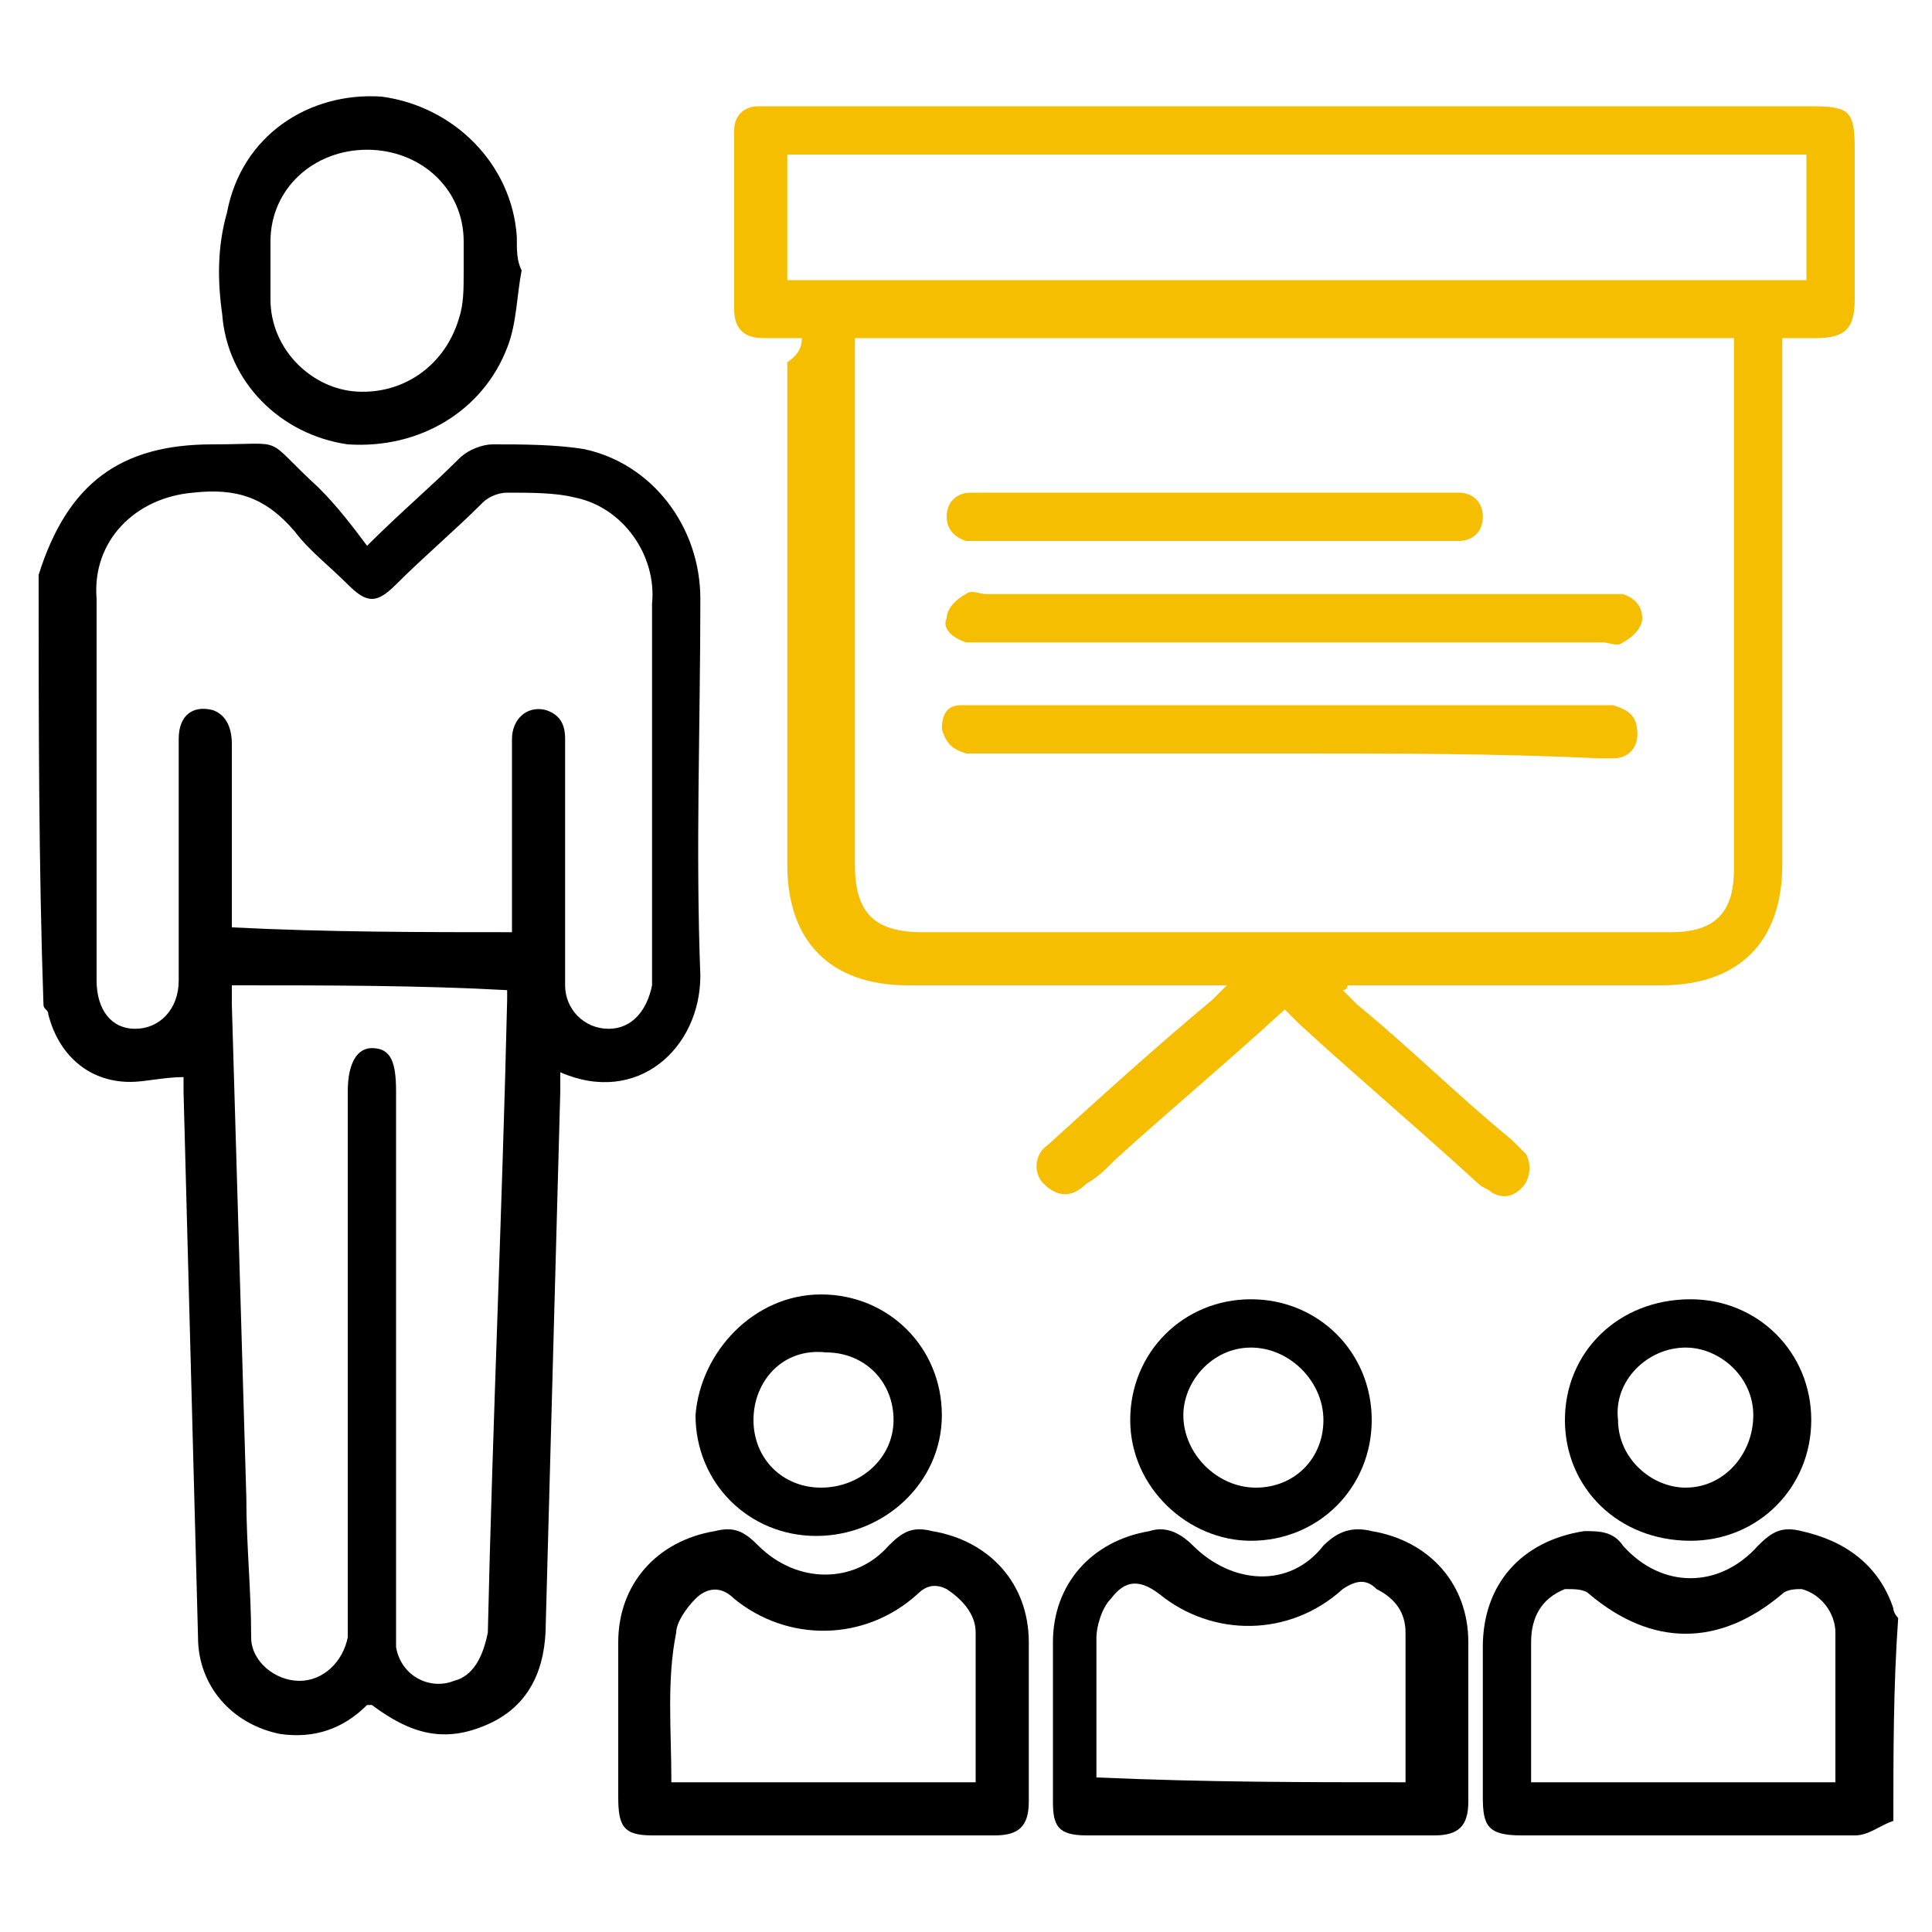 <?xml version="1.0" encoding="utf-8"?>
<!-- Generator: Adobe Illustrator 25.0.0, SVG Export Plug-In . SVG Version: 6.00 Build 0)  -->
<svg version="1.1" id="Layer_1" xmlns="http://www.w3.org/2000/svg" xmlns:xlink="http://www.w3.org/1999/xlink" x="0px" y="0px"
	 width="40px" height="40px" viewBox="0 0 40 40" style="enable-background:new 0 0 40 40;" xml:space="preserve">
<style type="text/css">
	.st0{fill:#F5BE00;}
</style>
<g>
	<path d="M0.8,12c0,0,0-0.1,0-0.1C1.4,10,2.5,9.2,4.4,9.2C6,9.2,5.4,9,6.6,10.1c0.4,0.4,0.7,0.8,1,1.2c0.7-0.7,1.3-1.2,1.9-1.8
		c0.2-0.2,0.5-0.3,0.7-0.3c0.6,0,1.3,0,1.9,0.1c1.4,0.3,2.4,1.6,2.4,3.1c0,2.6-0.1,5.2,0,7.8c0,1.5-1.3,2.7-2.9,2c0,0.1,0,0.2,0,0.4
		c-0.1,3.7-0.2,7.3-0.3,11c0,0.9-0.3,1.7-1.2,2.1c-0.9,0.4-1.6,0.2-2.4-0.4c0,0,0,0-0.1,0c-0.5,0.5-1.1,0.7-1.8,0.6
		c-1-0.2-1.7-1-1.7-2C4,30.1,3.9,26.4,3.8,22.6c0-0.1,0-0.2,0-0.3c-0.4,0-0.8,0.1-1.1,0.1c-0.9,0-1.5-0.6-1.7-1.4
		c0-0.1-0.1-0.1-0.1-0.2C0.8,17.9,0.8,14.9,0.8,12z M10.6,19.3c0-0.1,0-0.3,0-0.4c0-1.2,0-2.4,0-3.6c0-0.4,0.3-0.7,0.7-0.6
		c0.3,0.1,0.4,0.3,0.4,0.6c0,0.9,0,1.8,0,2.7c0,0.8,0,1.6,0,2.4c0,0.5,0.4,0.9,0.9,0.9c0.5,0,0.8-0.4,0.9-0.9c0-0.1,0-0.2,0-0.3
		c0-1.8,0-3.6,0-5.4c0-0.7,0-1.4,0-2.2c0.1-1-0.6-2-1.6-2.2c-0.4-0.1-0.9-0.1-1.4-0.1c-0.2,0-0.4,0.1-0.5,0.2
		c-0.6,0.6-1.2,1.1-1.8,1.7c-0.4,0.4-0.6,0.4-1,0c-0.4-0.4-0.8-0.7-1.1-1.1c-0.6-0.7-1.2-0.9-2.1-0.8c-1.2,0.1-2.1,1-2,2.2
		c0,0.2,0,0.5,0,0.7c0,2.4,0,4.8,0,7.2c0,0.6,0.3,1,0.8,1c0.5,0,0.9-0.4,0.9-1c0-0.6,0-1.1,0-1.7c0-1.1,0-2.2,0-3.3
		c0-0.5,0.3-0.7,0.7-0.6c0.3,0.1,0.4,0.4,0.4,0.7c0,1,0,2,0,3c0,0.3,0,0.5,0,0.8C6.8,19.3,8.7,19.3,10.6,19.3z M4.8,20.4
		c0,0.1,0,0.3,0,0.4C4.9,24.2,5,27.6,5.1,31c0,1,0.1,1.9,0.1,2.9c0,0.5,0.5,0.9,1,0.9c0.5,0,0.9-0.4,1-0.9c0-0.1,0-0.3,0-0.4
		c0-3.6,0-7.2,0-10.9c0-0.6,0.2-0.9,0.5-0.9c0.4,0,0.5,0.3,0.5,0.9c0,3.6,0,7.2,0,10.9c0,0.2,0,0.4,0,0.6c0.1,0.6,0.7,0.9,1.2,0.7
		c0.4-0.1,0.6-0.5,0.7-1c0.1-4.4,0.3-8.8,0.4-13.1c0-0.1,0-0.1,0-0.2C8.7,20.4,6.8,20.4,4.8,20.4z"/>
	<path d="M39.2,37.7c-0.3,0.1-0.5,0.3-0.8,0.3c-2.3,0-4.6,0-6.9,0c-0.7,0-0.8-0.2-0.8-0.8c0-1,0-2.1,0-3.1c0-1.3,0.8-2.2,2.1-2.4
		c0.3,0,0.6,0,0.8,0.3c0.8,0.9,2,0.9,2.8,0c0.3-0.3,0.5-0.4,0.9-0.3c0.9,0.2,1.6,0.7,1.9,1.6c0,0.1,0.1,0.2,0.1,0.2
		C39.2,34.9,39.2,36.3,39.2,37.7z M38,36.9c0-1.1,0-2.1,0-3.1c0-0.4-0.3-0.8-0.7-0.9c-0.1,0-0.3,0-0.4,0.1c-1.3,1.1-2.7,1.1-4,0
		c-0.1-0.1-0.3-0.1-0.5-0.1c-0.5,0.2-0.7,0.6-0.7,1.1c0,0.9,0,1.8,0,2.7c0,0.1,0,0.1,0,0.2C33.9,36.9,35.9,36.9,38,36.9z"/>
	<path class="st0" d="M16.6,7c-0.3,0-0.5,0-0.8,0c-0.4,0-0.6-0.2-0.6-0.6c0-1.2,0-2.5,0-3.7c0-0.3,0.2-0.5,0.5-0.5
		c0.1,0,0.2,0,0.4,0c7.1,0,14.3,0,21.4,0c0.8,0,0.9,0.1,0.9,0.9c0,1,0,2.1,0,3.1c0,0.6-0.2,0.8-0.8,0.8c-0.2,0-0.4,0-0.7,0
		c0,0.2,0,0.3,0,0.4c0,3.5,0,7,0,10.5c0,1.6-0.9,2.5-2.5,2.5c-2,0-4,0-6.1,0c-0.1,0-0.3,0-0.4,0c0,0,0,0.1-0.1,0.1
		c0.1,0.1,0.2,0.2,0.3,0.3c1.1,0.9,2.1,1.9,3.2,2.8c0.1,0.1,0.2,0.2,0.3,0.3c0.1,0.2,0.1,0.5-0.1,0.7c-0.2,0.2-0.4,0.2-0.6,0.1
		c-0.1-0.1-0.2-0.1-0.3-0.2c-1.2-1.1-2.5-2.2-3.7-3.3c-0.1-0.1-0.2-0.2-0.3-0.3c-1.2,1.1-2.4,2.1-3.5,3.1c-0.2,0.2-0.4,0.4-0.6,0.5
		c-0.3,0.3-0.6,0.3-0.9,0c-0.2-0.2-0.2-0.6,0.1-0.8c1.1-1,2.2-2,3.4-3c0.1-0.1,0.2-0.2,0.3-0.3c-0.2,0-0.3,0-0.5,0c-2,0-4.1,0-6.1,0
		c-1.6,0-2.5-0.9-2.5-2.5c0-3.5,0-7,0-10.4C16.6,7.3,16.6,7.1,16.6,7z M17.7,7c0,0.2,0,0.3,0,0.4c0,3.5,0,7,0,10.5
		c0,1,0.4,1.4,1.4,1.4c5.2,0,10.4,0,15.5,0c0.9,0,1.3-0.4,1.3-1.3c0-3.5,0-7,0-10.6c0-0.1,0-0.3,0-0.4C29.8,7,23.7,7,17.7,7z
		 M16.3,3.2c0,0.9,0,1.7,0,2.6c7,0,14,0,21.1,0c0-0.9,0-1.7,0-2.6C30.3,3.2,23.3,3.2,16.3,3.2z"/>
	<path d="M17,38c-1.2,0-2.3,0-3.5,0c-0.6,0-0.7-0.2-0.7-0.8c0-1.1,0-2.1,0-3.2c0-1.2,0.8-2.1,2-2.3c0.4-0.1,0.6,0,0.9,0.3
		c0.8,0.8,2,0.8,2.7,0c0.3-0.3,0.5-0.4,0.9-0.3c1.2,0.2,2,1.1,2,2.3c0,1.1,0,2.2,0,3.3c0,0.5-0.2,0.7-0.7,0.7C19.4,38,18.2,38,17,38
		z M13.9,36.9c2.1,0,4.2,0,6.3,0c0-1,0-2.1,0-3.1c0-0.4-0.3-0.7-0.6-0.9c-0.2-0.1-0.4-0.1-0.6,0.1c-1.1,1-2.7,1-3.8,0.1
		c-0.3-0.3-0.6-0.2-0.8,0c-0.2,0.2-0.4,0.5-0.4,0.7C13.8,34.8,13.9,35.8,13.9,36.9z"/>
	<path d="M26,38c-1.2,0-2.3,0-3.5,0c-0.6,0-0.7-0.2-0.7-0.7c0-1.1,0-2.2,0-3.3c0-1.2,0.8-2.1,2-2.3c0.3-0.1,0.6,0,0.9,0.3
		c0.8,0.8,2,0.9,2.7,0c0.3-0.3,0.6-0.4,1-0.3c1.2,0.2,2,1.1,2,2.3c0,1.1,0,2.2,0,3.3c0,0.5-0.2,0.7-0.7,0.7C28.3,38,27.2,38,26,38z
		 M29.1,36.9c0-1.1,0-2.1,0-3.1c0-0.4-0.2-0.7-0.6-0.9c-0.2-0.2-0.4-0.2-0.7,0c-1.1,1-2.7,1-3.8,0.1c-0.4-0.3-0.7-0.3-1,0.1
		c-0.2,0.2-0.3,0.6-0.3,0.8c0,0.7,0,1.4,0,2.2c0,0.2,0,0.5,0,0.7C25,36.9,27,36.9,29.1,36.9z"/>
	<path d="M10.8,5.6c-0.1,0.5-0.1,1.1-0.3,1.6c-0.5,1.3-1.8,2.1-3.3,2C5.8,9,4.7,7.9,4.6,6.5C4.5,5.8,4.5,5.1,4.7,4.4
		C5,2.8,6.4,1.9,7.9,2c1.5,0.2,2.7,1.4,2.8,2.9C10.7,5.2,10.7,5.4,10.8,5.6C10.7,5.6,10.8,5.6,10.8,5.6z M9.6,5.6
		C9.6,5.6,9.6,5.6,9.6,5.6c0-0.2,0-0.4,0-0.6c0-1.1-0.9-1.9-2-1.9c-1.1,0-2,0.8-2,1.9c0,0.4,0,0.8,0,1.2c0,1,0.8,1.8,1.7,1.9
		c1,0.1,1.9-0.5,2.2-1.5C9.6,6.3,9.6,6,9.6,5.6z"/>
	<path d="M17,26.8c1.4,0,2.5,1.1,2.5,2.5c0,1.4-1.2,2.5-2.6,2.5c-1.4,0-2.5-1.1-2.5-2.5C14.5,28,15.6,26.8,17,26.8z M15.6,29.4
		c0,0.8,0.6,1.4,1.4,1.4c0.8,0,1.5-0.6,1.5-1.4c0-0.8-0.6-1.4-1.4-1.4C16.2,27.9,15.6,28.6,15.6,29.4z"/>
	<path d="M23.4,29.4c0-1.4,1.1-2.5,2.5-2.5c1.4,0,2.5,1.1,2.5,2.5c0,1.4-1.1,2.5-2.5,2.5C24.6,31.9,23.4,30.8,23.4,29.4z M27.4,29.4
		c0-0.8-0.7-1.5-1.5-1.5c-0.8,0-1.4,0.7-1.4,1.4c0,0.8,0.7,1.5,1.5,1.5C26.8,30.8,27.4,30.2,27.4,29.4z"/>
	<path d="M32.4,29.4c0-1.4,1.1-2.5,2.6-2.5c1.4,0,2.5,1.1,2.5,2.5c0,1.4-1.1,2.5-2.5,2.5C33.5,31.9,32.4,30.8,32.4,29.4z M34.9,30.8
		c0.8,0,1.4-0.7,1.4-1.5c0-0.8-0.7-1.4-1.4-1.4c-0.8,0-1.5,0.7-1.4,1.5C33.5,30.2,34.2,30.8,34.9,30.8z"/>
	<path class="st0" d="M26.8,12.3c2.1,0,4.2,0,6.4,0c0.1,0,0.3,0,0.4,0c0.3,0.1,0.4,0.3,0.4,0.5c0,0.2-0.2,0.4-0.4,0.5
		c-0.1,0.1-0.3,0-0.4,0c-4.3,0-8.5,0-12.8,0c-0.1,0-0.3,0-0.4,0c-0.3-0.1-0.5-0.3-0.4-0.5c0-0.2,0.2-0.4,0.4-0.5
		c0.1-0.1,0.3,0,0.4,0C22.6,12.3,24.7,12.3,26.8,12.3z"/>
	<path class="st0" d="M26.8,15.6c-2.1,0-4.2,0-6.4,0c-0.1,0-0.3,0-0.4,0c-0.3-0.1-0.4-0.2-0.5-0.5c0-0.3,0.1-0.5,0.4-0.5
		c0.1,0,0.3,0,0.4,0c4.2,0,8.5,0,12.7,0c0.1,0,0.3,0,0.4,0c0.3,0.1,0.5,0.2,0.5,0.6c0,0.3-0.2,0.5-0.5,0.5c-0.1,0-0.2,0-0.3,0
		C31,15.6,28.9,15.6,26.8,15.6z"/>
	<path class="st0" d="M25.2,10.2c1.6,0,3.1,0,4.7,0c0.1,0,0.2,0,0.3,0c0.3,0,0.5,0.2,0.5,0.5c0,0.3-0.2,0.5-0.5,0.5
		c-0.1,0-0.2,0-0.3,0c-3.2,0-6.3,0-9.5,0c-0.1,0-0.3,0-0.4,0c-0.3-0.1-0.4-0.3-0.4-0.5c0-0.3,0.2-0.5,0.5-0.5c0.1,0,0.2,0,0.3,0
		C22,10.2,23.6,10.2,25.2,10.2z"/>
</g>
</svg>
